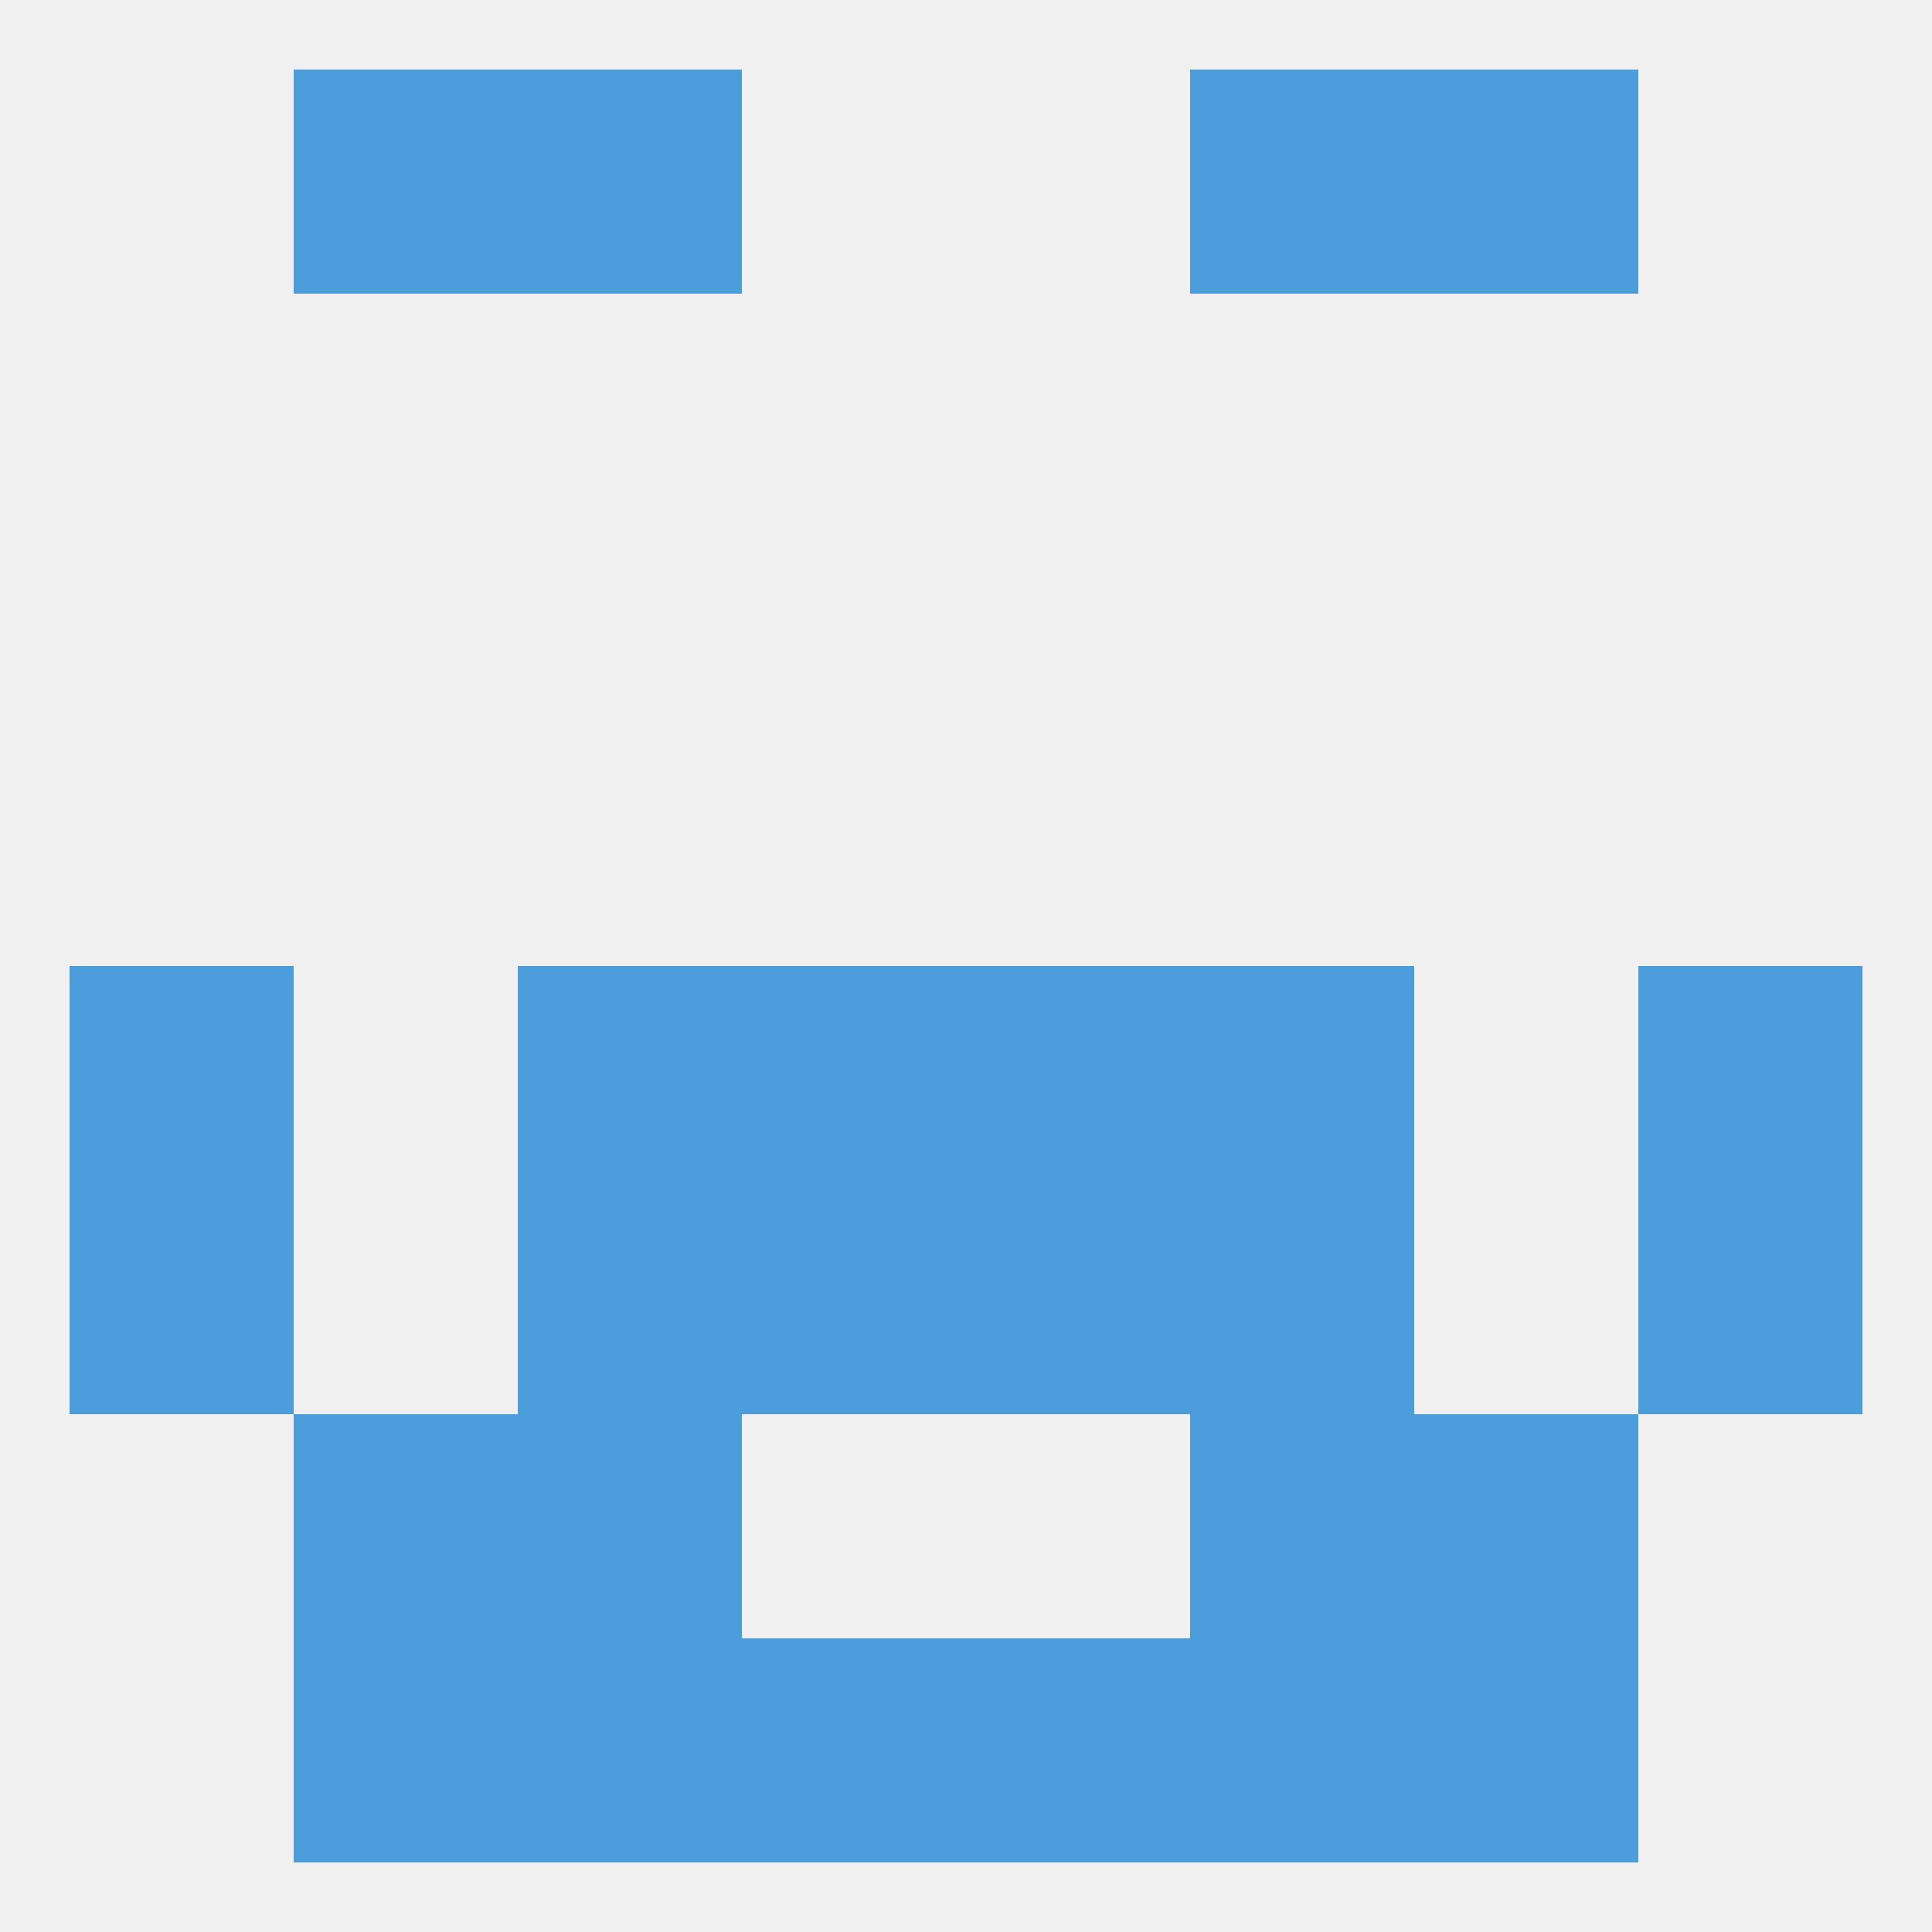 
<!--   <?xml version="1.0"?> -->
<svg version="1.1" baseprofile="full" xmlns="http://www.w3.org/2000/svg" xmlns:xlink="http://www.w3.org/1999/xlink" xmlns:ev="http://www.w3.org/2001/xml-events" width="250" height="250" viewBox="0 0 250 250" >
	<rect width="100%" height="100%" fill="rgba(240,240,240,255)"/>

	<rect x="183" y="212" width="29" height="29" fill="rgba(75,157,220,255)"/>
	<rect x="96" y="212" width="29" height="29" fill="rgba(75,157,220,255)"/>
	<rect x="125" y="212" width="29" height="29" fill="rgba(75,157,220,255)"/>
	<rect x="67" y="212" width="29" height="29" fill="rgba(75,157,220,255)"/>
	<rect x="154" y="212" width="29" height="29" fill="rgba(75,157,220,255)"/>
	<rect x="38" y="212" width="29" height="29" fill="rgba(75,157,220,255)"/>
	<rect x="67" y="9" width="29" height="29" fill="rgba(75,157,220,255)"/>
	<rect x="154" y="9" width="29" height="29" fill="rgba(75,157,220,255)"/>
	<rect x="38" y="9" width="29" height="29" fill="rgba(75,157,220,255)"/>
	<rect x="183" y="9" width="29" height="29" fill="rgba(75,157,220,255)"/>
	<rect x="9" y="154" width="29" height="29" fill="rgba(75,157,220,255)"/>
	<rect x="212" y="154" width="29" height="29" fill="rgba(75,157,220,255)"/>
	<rect x="96" y="154" width="29" height="29" fill="rgba(75,157,220,255)"/>
	<rect x="125" y="154" width="29" height="29" fill="rgba(75,157,220,255)"/>
	<rect x="67" y="154" width="29" height="29" fill="rgba(75,157,220,255)"/>
	<rect x="154" y="154" width="29" height="29" fill="rgba(75,157,220,255)"/>
	<rect x="9" y="125" width="29" height="29" fill="rgba(75,157,220,255)"/>
	<rect x="212" y="125" width="29" height="29" fill="rgba(75,157,220,255)"/>
	<rect x="67" y="125" width="29" height="29" fill="rgba(75,157,220,255)"/>
	<rect x="154" y="125" width="29" height="29" fill="rgba(75,157,220,255)"/>
	<rect x="96" y="125" width="29" height="29" fill="rgba(75,157,220,255)"/>
	<rect x="125" y="125" width="29" height="29" fill="rgba(75,157,220,255)"/>
	<rect x="154" y="183" width="29" height="29" fill="rgba(75,157,220,255)"/>
	<rect x="38" y="183" width="29" height="29" fill="rgba(75,157,220,255)"/>
	<rect x="183" y="183" width="29" height="29" fill="rgba(75,157,220,255)"/>
	<rect x="67" y="183" width="29" height="29" fill="rgba(75,157,220,255)"/>
</svg>